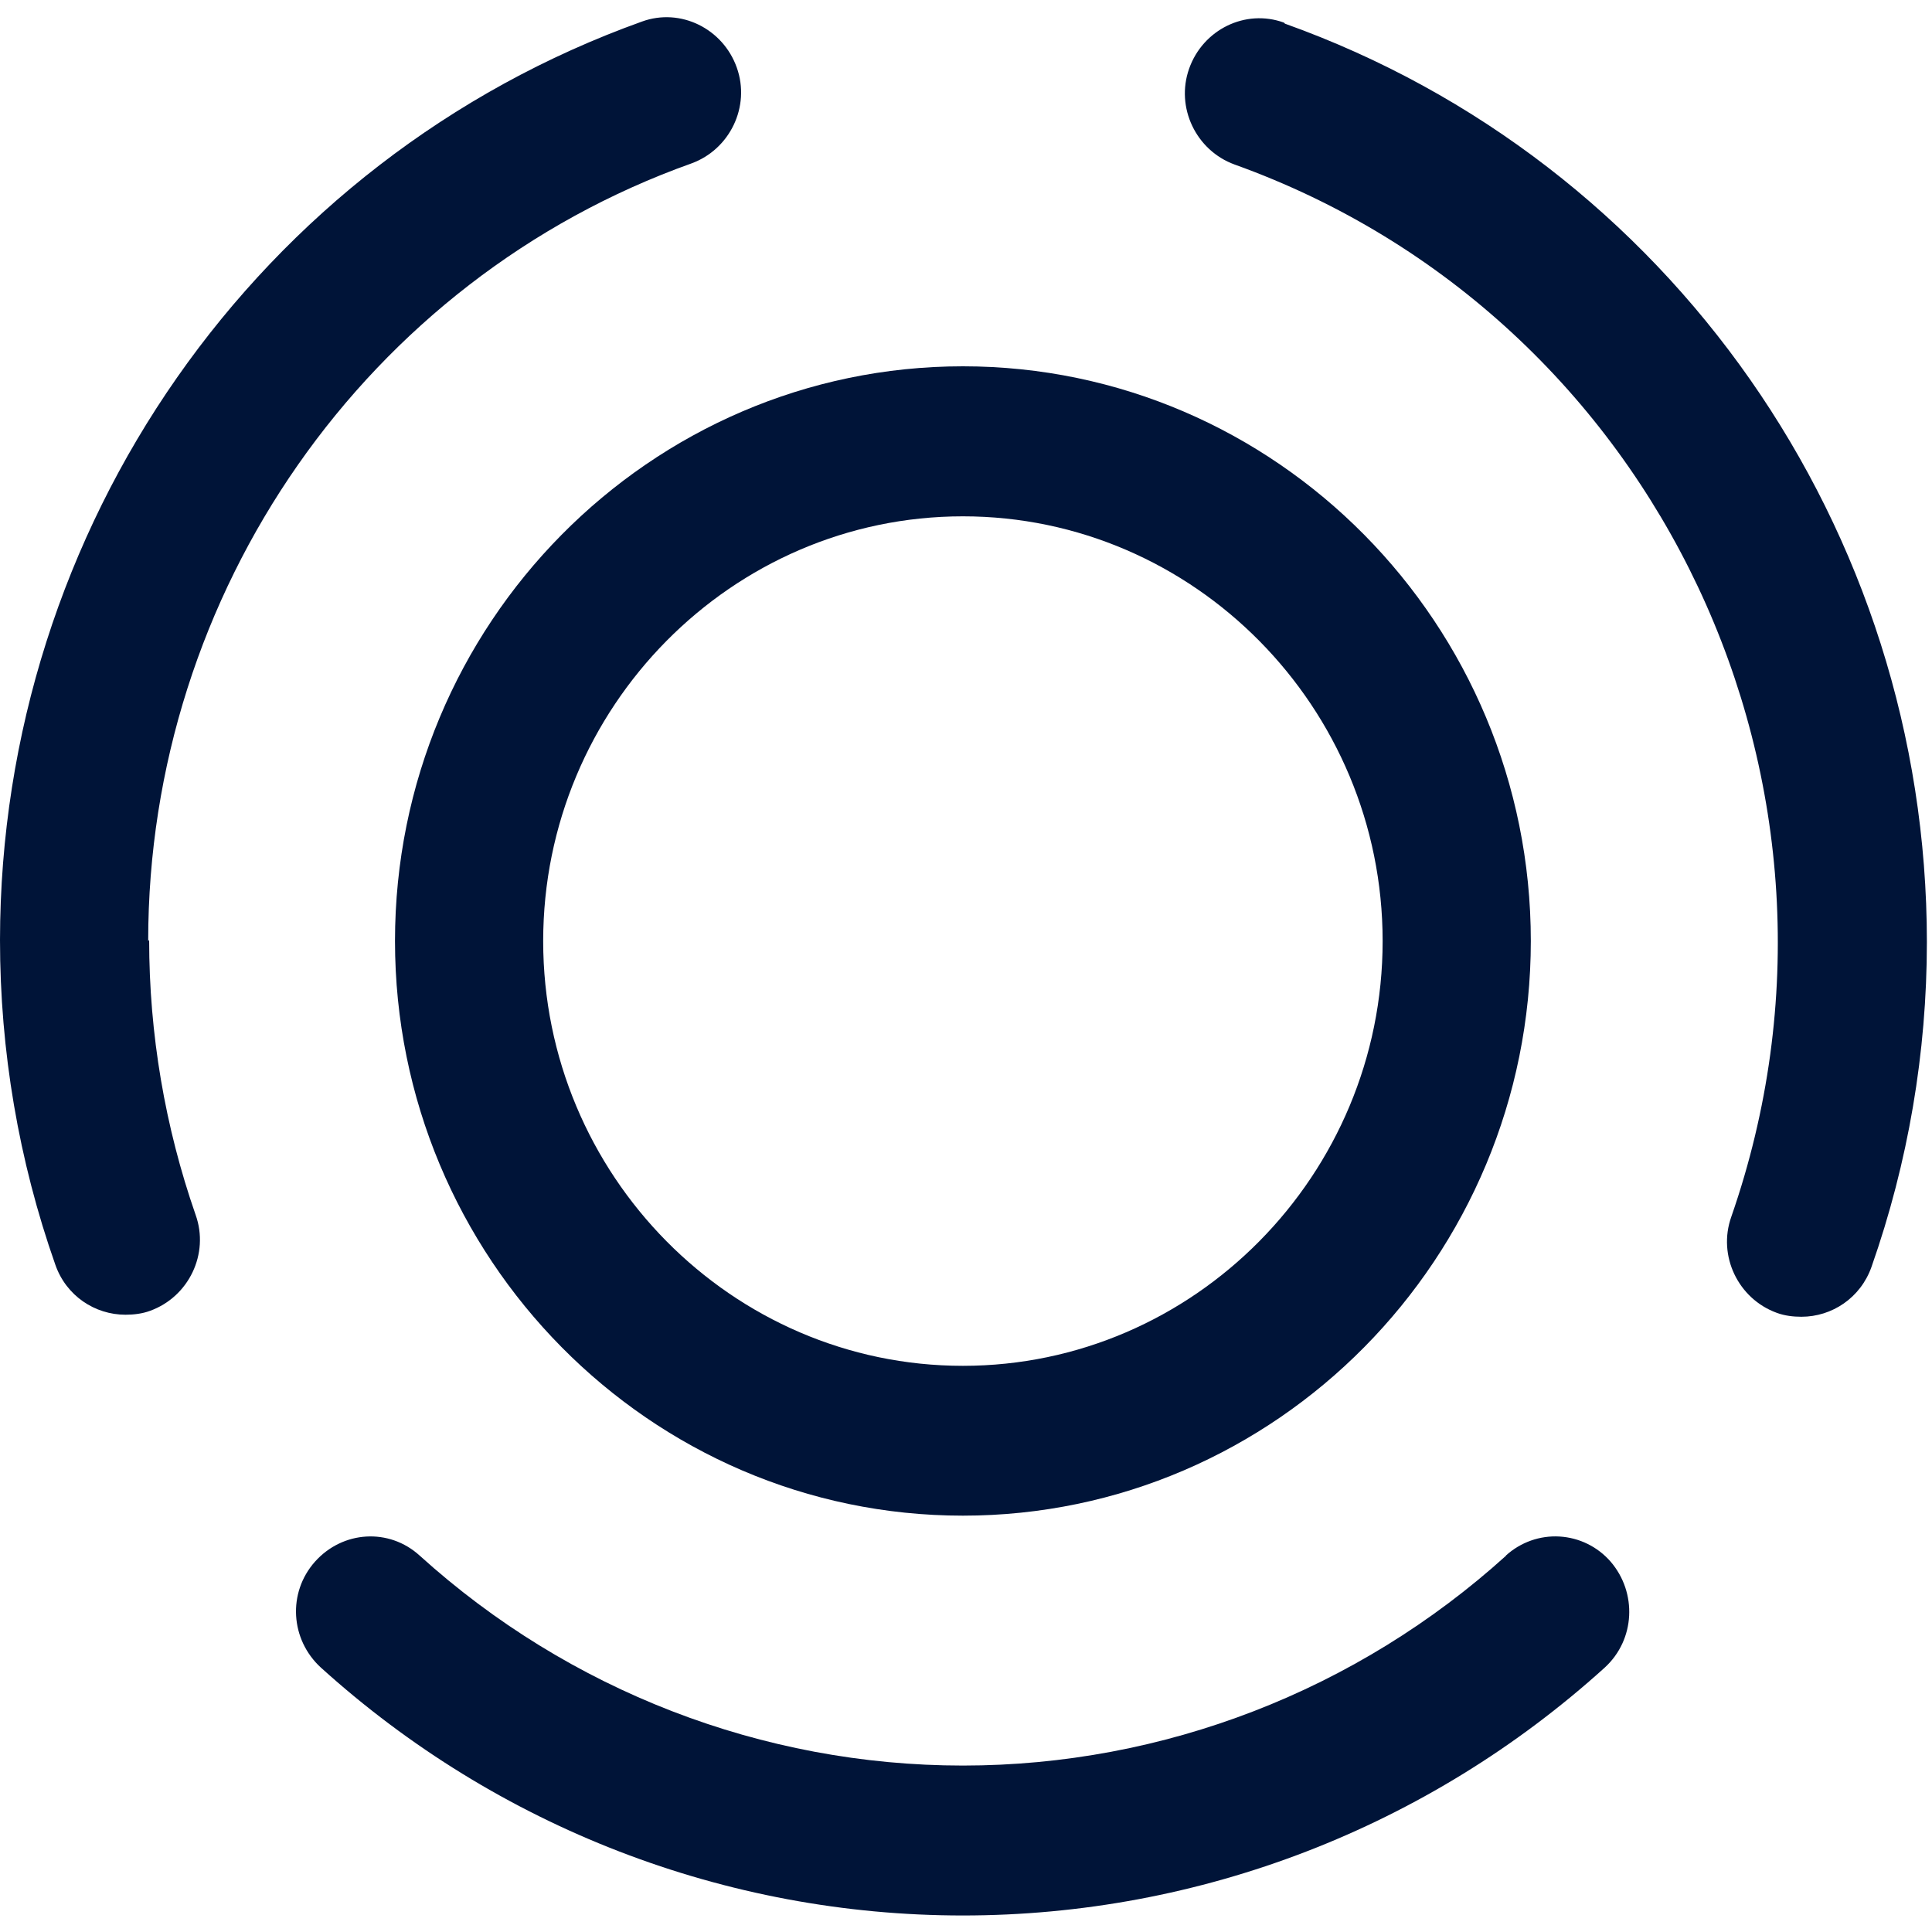 <?xml version="1.0" encoding="UTF-8"?>
<svg id="Calque_1" xmlns="http://www.w3.org/2000/svg" xmlns:xlink="http://www.w3.org/1999/xlink" viewBox="0 0 200 200">
  <defs>
    <style>
      .cls-1 {
        fill: none;
      }

      .cls-2 {
        fill: #001438;
      }

      .cls-3 {
        clip-path: url(#clippath);
      }
    </style>
    <clipPath id="clippath">
      <rect class="cls-1" y="1.72" width="200" height="196.56"/>
    </clipPath>
  </defs>
  <g class="cls-3">
    <path class="cls-2" d="M15.34,97.41c0-36.11,22.59-68.49,56.23-80.49,3.99-1.45,6.14-5.9,4.7-9.93-1.43-4.03-5.83-6.21-9.81-4.76C26.65,16.5.04,54.58,0,97.31c0,11.48,1.94,22.86,5.73,33.62,1.12,3.21,4.09,5.17,7.26,5.17.82,0,1.74-.1,2.56-.41,3.99-1.45,6.14-5.9,4.7-9.93-3.17-9.1-4.81-18.73-4.81-28.45l-.1.1ZM155.91,161.04c-15.44,13.97-35.48,21.73-56.23,21.73s-40.79-7.76-56.23-21.73c-3.17-2.89-7.97-2.59-10.84.62-2.86,3.21-2.56,8.07.61,10.97,18.3,16.55,41.92,25.66,66.45,25.66s48.15-9.1,66.45-25.66c3.17-2.9,3.37-7.76.61-10.97-1.35-1.55-3.25-2.48-5.29-2.6-2.03-.12-4.03.59-5.55,1.97h0ZM132.91,2.34c-3.99-1.45-8.38.72-9.81,4.76-1.43,4.03.72,8.48,4.7,9.93,43.89,15.76,66.89,64.49,51.42,108.94-1.43,4.03.72,8.48,4.7,9.93.82.31,1.74.41,2.56.41,3.17,0,6.13-1.96,7.26-5.17,3.79-10.79,5.73-22.17,5.73-33.62,0-42.74-26.63-80.83-66.45-95.07l-.1-.1ZM132.91,2.34"/>
  </g>
  <path class="cls-2" d="M40.89,97.41c0,32.79,26.38,59.49,58.79,59.49s58.79-26.69,58.79-59.49-26.38-59.49-58.79-59.49-58.79,26.69-58.79,59.49h0ZM99.68,53.45c23.92,0,43.45,19.76,43.45,43.97s-19.53,43.97-43.45,43.97-43.45-19.76-43.45-43.97,19.53-43.97,43.45-43.97h0ZM99.68,53.45"/>
</svg>